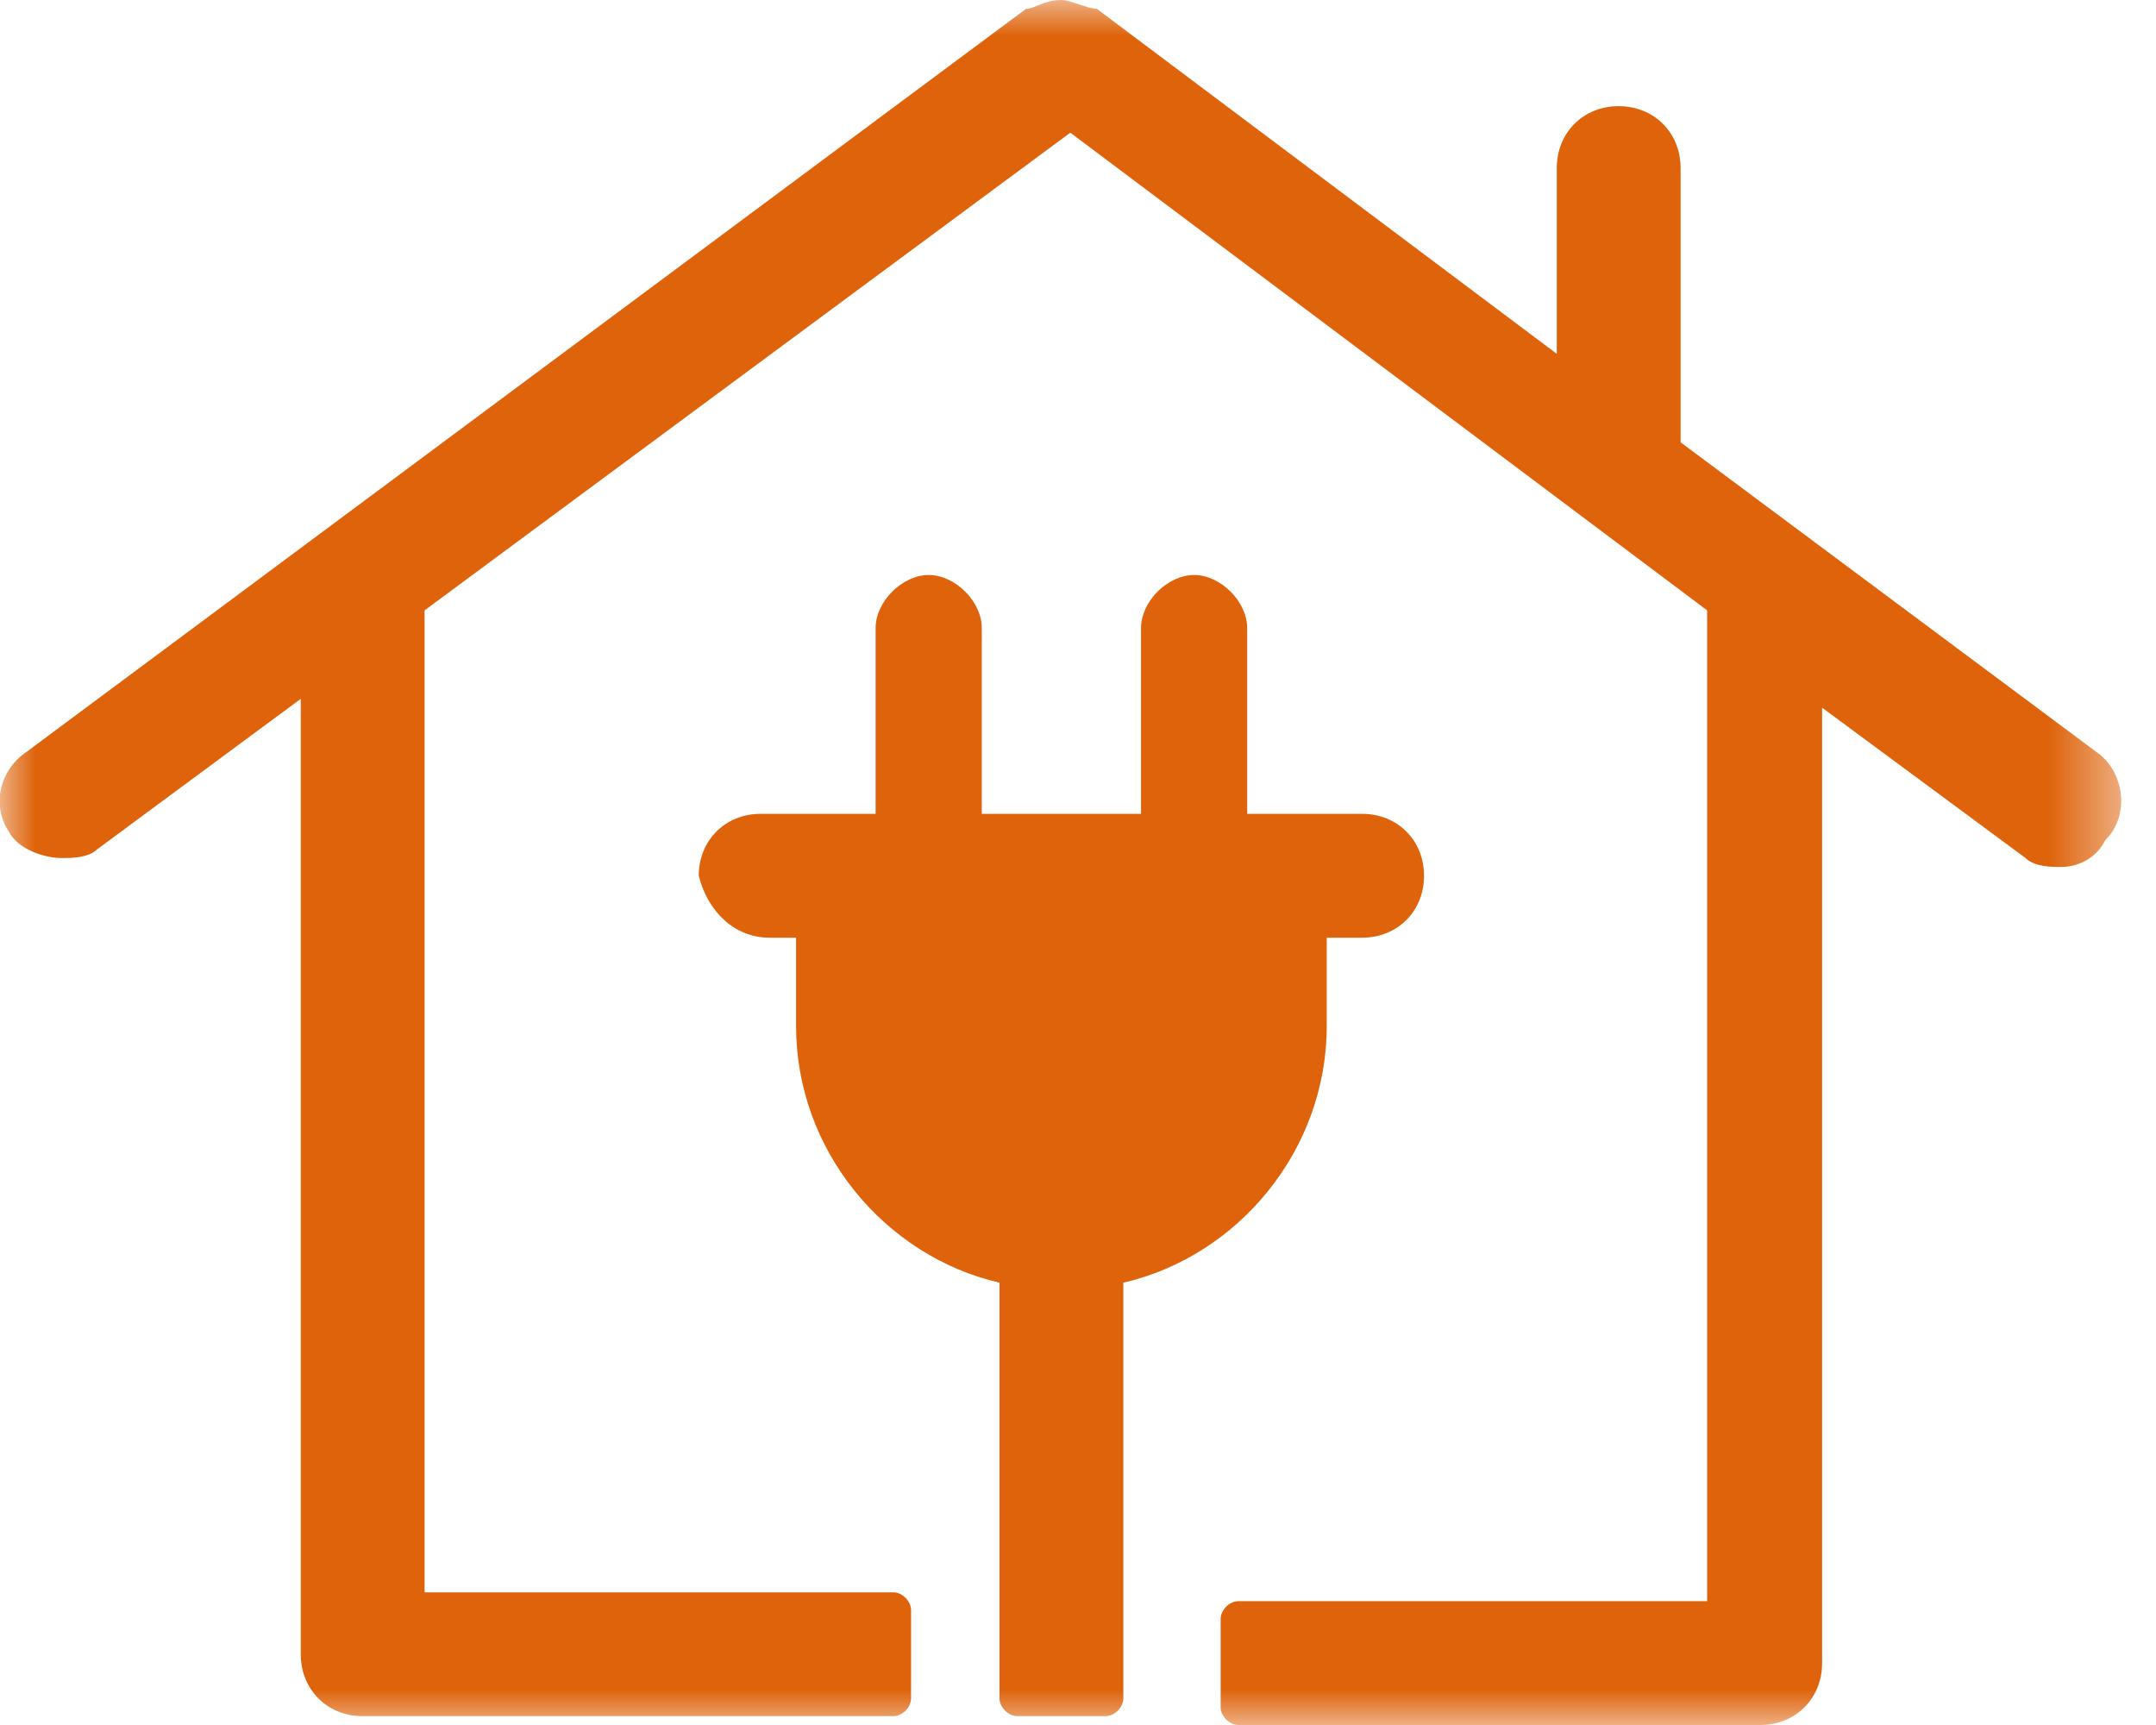 <svg width="30" height="24" viewBox="0 0 30 24" fill="none" xmlns="http://www.w3.org/2000/svg">
<mask id="mask0_605_1022" style="mask-type:luminance" maskUnits="userSpaceOnUse" x="0" y="0" width="30" height="24">
<path d="M29.538 0H0V24H29.538V0Z" fill="white"/>
</mask>
<g mask="url(#mask0_605_1022)">
<path d="M29.169 10.461L23.385 6.154V2.338C23.385 1.846 23.016 1.477 22.523 1.477C22.031 1.477 21.662 1.846 21.662 2.338V4.923L15.262 0.123C15.139 0.123 14.893 0 14.77 0C14.523 0 14.4 0.123 14.277 0.123L0.369 10.461C0 10.708 -0.123 11.2 0.123 11.569C0.246 11.815 0.616 11.938 0.862 11.938C0.985 11.938 1.231 11.938 1.354 11.815L4.185 9.723V23.015C4.185 23.508 4.554 23.877 5.046 23.877H12.431C12.554 23.877 12.677 23.754 12.677 23.631V22.4C12.677 22.277 12.554 22.154 12.431 22.154H5.908V8.492L14.893 1.846L23.754 8.492V22.277H17.231C17.108 22.277 16.985 22.4 16.985 22.523V23.754C16.985 23.877 17.108 24 17.231 24H24.492C24.985 24 25.354 23.631 25.354 23.139V9.846L28.185 11.938C28.308 12.062 28.554 12.062 28.677 12.062C28.923 12.062 29.169 11.938 29.293 11.692C29.662 11.323 29.539 10.708 29.169 10.461Z" fill="#DE630B"/>
</g>
<mask id="mask1_605_1022" style="mask-type:luminance" maskUnits="userSpaceOnUse" x="0" y="0" width="30" height="24">
<path d="M29.538 0H0V24H29.538V0Z" fill="white"/>
</mask>
<g mask="url(#mask1_605_1022)">
<path d="M19.815 12.185C19.815 12.677 19.446 13.046 18.954 13.046H18.461V14.277C18.461 16 17.231 17.477 15.631 17.846V23.631C15.631 23.754 15.508 23.877 15.384 23.877H14.154C14.031 23.877 13.908 23.754 13.908 23.631V17.846C12.307 17.477 11.077 16 11.077 14.277V13.046H10.707C10.215 13.046 9.846 12.677 9.723 12.185C9.723 11.692 10.092 11.323 10.584 11.323H12.184V8.738C12.184 8.369 12.554 8 12.923 8C13.292 8 13.661 8.369 13.661 8.738V11.323H15.877V8.738C15.877 8.369 16.246 8 16.615 8C16.984 8 17.354 8.369 17.354 8.738V11.323H18.954C19.446 11.323 19.815 11.692 19.815 12.185Z" fill="#DE630B"/>
</g>
</svg>
